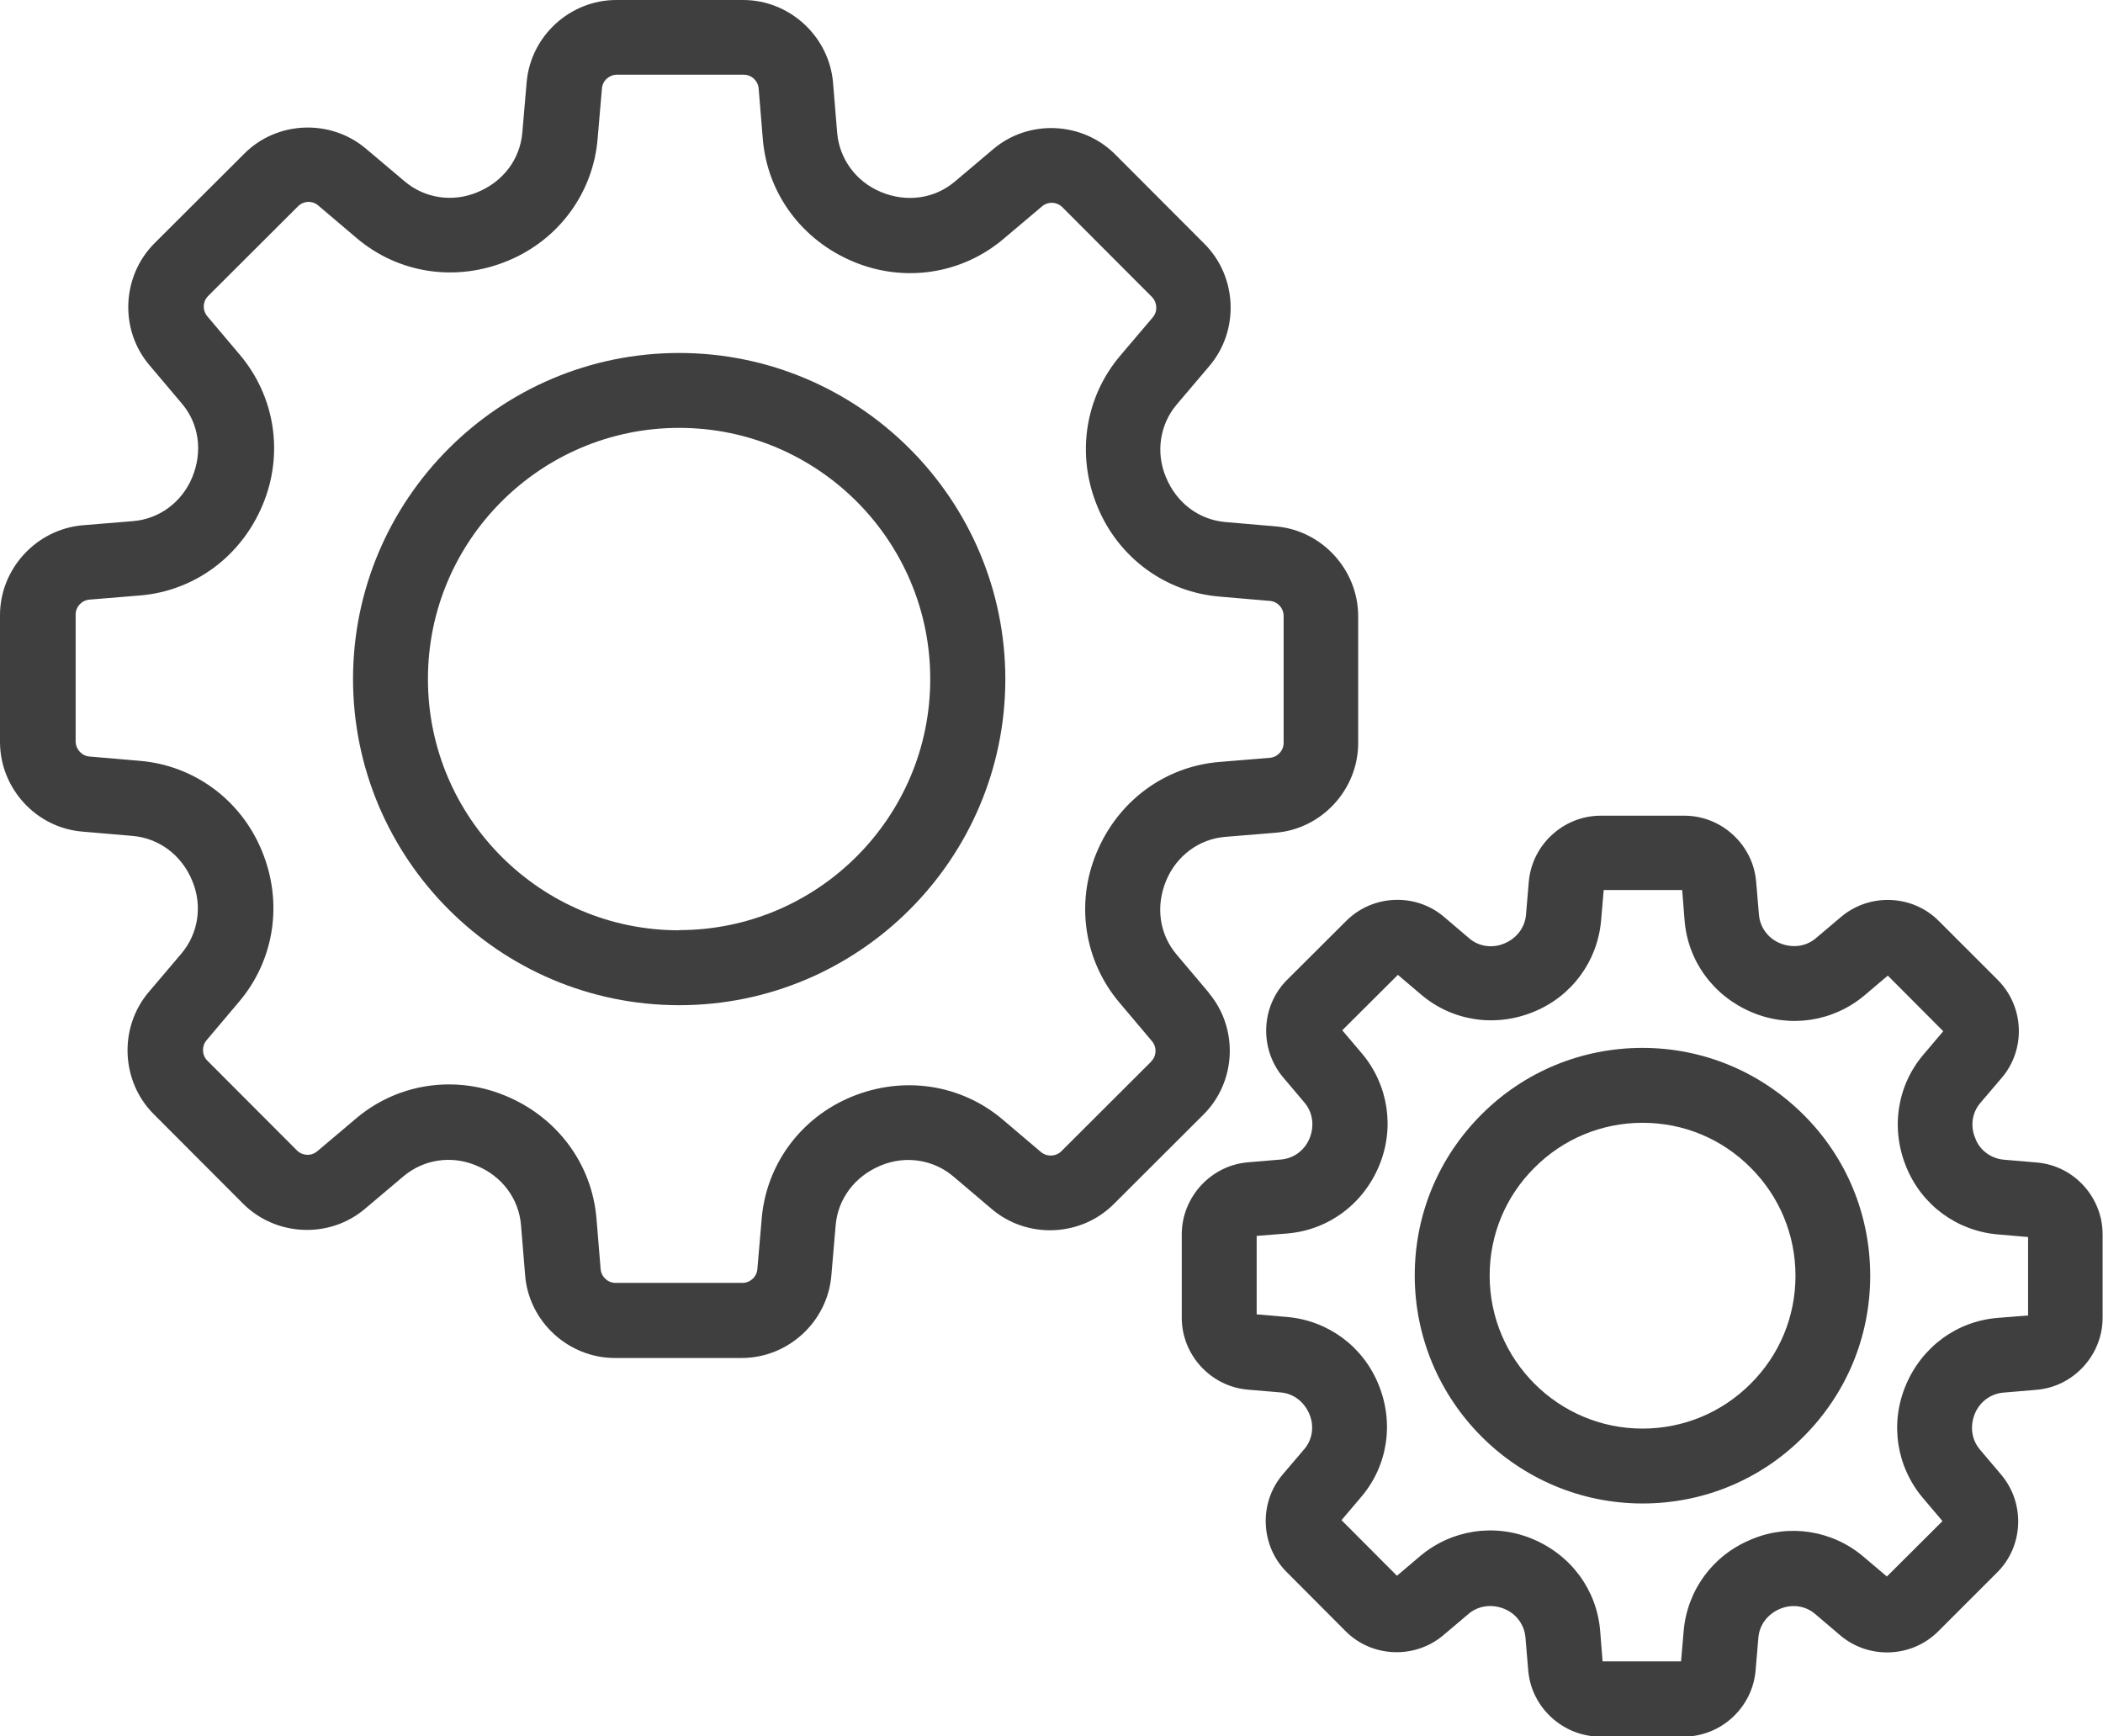 <?xml version="1.0" encoding="UTF-8"?><svg id="Ebene_2" xmlns="http://www.w3.org/2000/svg" viewBox="0 0 112.29 92.72"><defs><style>.cls-1{fill:#3f3f3f;}</style></defs><g id="Ebene_1-2"><g><path class="cls-1" d="M64.56,53.03l-1.74-2.06c-.91-1.08-1.13-2.56-.55-3.95,.55-1.32,1.76-2.22,3.16-2.33l2.68-.22c2.47-.2,4.41-2.31,4.41-4.79v-6.77c0-2.48-1.93-4.59-4.4-4.8l-2.68-.23c-1.41-.12-2.62-1.01-3.19-2.41-.55-1.32-.32-2.81,.59-3.88l1.74-2.05c1.6-1.89,1.49-4.75-.26-6.51l-4.78-4.79c-1.75-1.75-4.61-1.88-6.5-.28l-2.06,1.74c-1.08,.91-2.56,1.13-3.95,.55-1.32-.55-2.21-1.76-2.33-3.16l-.22-2.68C44.27,1.95,42.17,0,39.68,0h-6.77s0,0,0,0c-2.48,0-4.58,1.93-4.79,4.4l-.23,2.68c-.12,1.41-1.01,2.62-2.41,3.19-1.32,.55-2.81,.32-3.88-.59l-2.06-1.74c-1.89-1.6-4.75-1.49-6.5,.27l-4.79,4.78c-1.75,1.75-1.88,4.61-.28,6.5l1.74,2.06c.91,1.07,1.13,2.56,.55,3.95-.55,1.32-1.76,2.22-3.16,2.33l-2.68,.22C1.95,28.26,0,30.37,0,32.85v6.77c0,2.48,1.93,4.59,4.4,4.79l2.68,.23c1.4,.12,2.62,1.01,3.19,2.41,.55,1.32,.32,2.81-.59,3.88l-1.74,2.05c-1.6,1.89-1.49,4.75,.26,6.51l4.78,4.79c1.75,1.75,4.61,1.88,6.5,.28l2.06-1.74c1.08-.91,2.56-1.13,3.86-.59,.01,0,.08,.04,.09,.04,1.32,.55,2.22,1.76,2.33,3.16l.22,2.68c.2,2.47,2.31,4.41,4.79,4.41h6.77s0,0,0,0c2.48,0,4.58-1.93,4.79-4.4l.23-2.69c.12-1.4,1.01-2.61,2.41-3.19,1.32-.55,2.81-.32,3.88,.59l2.05,1.74c1.89,1.6,4.75,1.49,6.51-.27l4.79-4.78c1.76-1.75,1.88-4.61,.28-6.5Zm-3.1,3.67l-4.79,4.78c-.29,.29-.77,.31-1.09,.04l-2.05-1.74c-2.22-1.88-5.29-2.35-8.06-1.21-2.72,1.12-4.56,3.62-4.8,6.52l-.23,2.68c-.03,.42-.39,.74-.8,.74h-6.77c-.42,0-.77-.33-.8-.75l-.22-2.68c-.24-2.91-2.08-5.41-4.85-6.56-.98-.41-2-.61-3.02-.61-1.8,0-3.56,.62-4.98,1.83l-2.06,1.74c-.32,.27-.79,.25-1.09-.05l-4.78-4.79c-.29-.29-.31-.77-.04-1.09l1.74-2.06c1.88-2.22,2.36-5.29,1.21-8.06-1.12-2.72-3.62-4.56-6.52-4.8l-2.68-.23c-.41-.03-.74-.39-.74-.81v-6.77c0-.42,.33-.77,.75-.8l2.68-.22c2.91-.24,5.41-2.08,6.56-4.85,1.13-2.71,.66-5.77-1.22-8l-1.74-2.06c-.27-.32-.25-.8,.05-1.09l4.79-4.78c.3-.3,.77-.32,1.09-.04l2.05,1.74c2.22,1.88,5.28,2.36,8.06,1.21,2.72-1.12,4.56-3.62,4.8-6.52l.23-2.68c.03-.42,.39-.74,.8-.74h6.77c.42,0,.77,.33,.8,.75l.22,2.68c.24,2.91,2.08,5.41,4.85,6.56,2.71,1.13,5.78,.66,8-1.22l2.06-1.74c.32-.27,.79-.25,1.09,.05l4.78,4.79c.29,.3,.31,.78,.04,1.09l-1.74,2.05c-1.88,2.22-2.36,5.29-1.21,8.06,1.12,2.72,3.62,4.56,6.52,4.8l2.68,.23c.42,.03,.74,.39,.74,.81v6.77c0,.42-.33,.77-.75,.8l-2.68,.22c-2.91,.24-5.41,2.08-6.56,4.85-1.13,2.71-.66,5.77,1.22,8l1.74,2.06c.27,.32,.25,.8-.05,1.09Z"/><path class="cls-1" d="M36.28,18.85h-.02c-9.59,0-17.4,7.8-17.41,17.4,0,9.6,7.8,17.42,17.4,17.43h.02c9.59,0,17.4-7.8,17.41-17.4,0-9.6-7.8-17.42-17.4-17.43Zm-.02,30.83h-.01c-7.4,0-13.41-6.03-13.4-13.43,0-7.39,6.02-13.4,13.41-13.4h.01c7.4,0,13.41,6.03,13.4,13.42,0,7.39-6.02,13.4-13.41,13.4Z"/><path class="cls-1" d="M108.76,62.08l-1.77-.15c-.67-.06-1.25-.49-1.49-1.07,0-.02-.03-.08-.04-.1-.26-.63-.16-1.35,.28-1.86l1.15-1.35c1.29-1.52,1.19-3.8-.21-5.21l-3.16-3.16c-1.4-1.41-3.69-1.5-5.21-.22l-1.36,1.15c-.51,.43-1.23,.54-1.91,.26-.63-.26-1.06-.84-1.12-1.51l-.15-1.77c-.16-1.98-1.85-3.53-3.83-3.53h-4.47s0,0,0,0c-1.99,0-3.67,1.55-3.84,3.53l-.15,1.77c-.06,.67-.49,1.25-1.17,1.53-.63,.26-1.35,.16-1.86-.28l-1.35-1.15c-1.52-1.29-3.8-1.19-5.21,.21l-3.16,3.15c-1.41,1.4-1.5,3.69-.22,5.21l1.15,1.36c.43,.51,.54,1.23,.26,1.91-.26,.63-.84,1.06-1.51,1.12l-1.77,.15c-1.98,.16-3.53,1.85-3.54,3.83v4.47c0,1.99,1.55,3.67,3.52,3.84l1.77,.15c.67,.06,1.25,.49,1.53,1.17,.26,.63,.16,1.35-.28,1.86l-1.15,1.35c-1.29,1.52-1.19,3.81,.21,5.21l3.15,3.16c1.4,1.41,3.69,1.5,5.21,.22l1.36-1.15c.51-.43,1.23-.54,1.91-.26,.63,.26,1.06,.84,1.12,1.51l.15,1.77c.16,1.98,1.85,3.53,3.83,3.54h4.47s0,0,0,0c1.99,0,3.67-1.55,3.84-3.53l.15-1.77c.06-.67,.49-1.25,1.17-1.53,.63-.26,1.35-.16,1.86,.28l1.35,1.15c1.52,1.28,3.8,1.19,5.21-.21l3.16-3.16c1.41-1.4,1.5-3.69,.22-5.21l-1.15-1.36c-.43-.51-.54-1.23-.26-1.91,.26-.63,.84-1.06,1.51-1.12l1.77-.15c1.98-.16,3.53-1.85,3.54-3.83v-4.47c0-1.99-1.54-3.68-3.52-3.84Zm-.48,8.17l-1.63,.13c-2.17,.18-4.04,1.55-4.9,3.62-.84,2.02-.49,4.31,.91,5.98l1.06,1.25-2.97,2.96-1.25-1.06c-1.66-1.41-3.95-1.76-5.92-.95-.02,0-.08,.03-.09,.04-2.03,.83-3.4,2.7-3.59,4.87l-.14,1.63h-4.19s-.13-1.64-.13-1.64c-.18-2.17-1.55-4.04-3.62-4.9-2.02-.84-4.31-.49-5.98,.91l-1.25,1.06-2.96-2.97,1.06-1.25c1.41-1.66,1.76-3.95,.91-6.01-.83-2.03-2.7-3.4-4.87-3.59l-1.63-.14v-4.19s1.64-.13,1.64-.13c2.17-.18,4.04-1.55,4.9-3.62,.84-2.02,.49-4.31-.91-5.98l-1.06-1.25,2.97-2.96,1.25,1.06c1.66,1.41,3.95,1.76,6.01,.91,2.03-.83,3.4-2.7,3.59-4.87l.14-1.63h4.19s.13,1.64,.13,1.64c.18,2.17,1.55,4.04,3.62,4.9,2.02,.84,4.31,.49,5.98-.91l1.25-1.06,2.96,2.97-1.06,1.25c-1.41,1.66-1.76,3.95-.91,6.01,.83,2.03,2.7,3.4,4.87,3.59l1.63,.14v4.19Z"/><path class="cls-1" d="M87.71,55.96h-.01c-3.24,0-6.3,1.26-8.59,3.55-2.3,2.3-3.57,5.35-3.57,8.6,0,6.71,5.45,12.17,12.15,12.18h.01c3.24,0,6.3-1.26,8.59-3.56,2.3-2.3,3.57-5.35,3.57-8.6,0-3.25-1.26-6.31-3.56-8.6s-5.35-3.57-8.6-3.57Zm5.76,17.94c-1.54,1.54-3.59,2.39-5.77,2.39h0c-4.5,0-8.16-3.67-8.16-8.17,0-2.18,.85-4.23,2.4-5.77,1.54-1.54,3.59-2.39,5.77-2.39h0c2.18,0,4.23,.85,5.77,2.4,1.54,1.54,2.39,3.59,2.39,5.77,0,2.18-.85,4.23-2.4,5.77Z"/></g></g></svg>